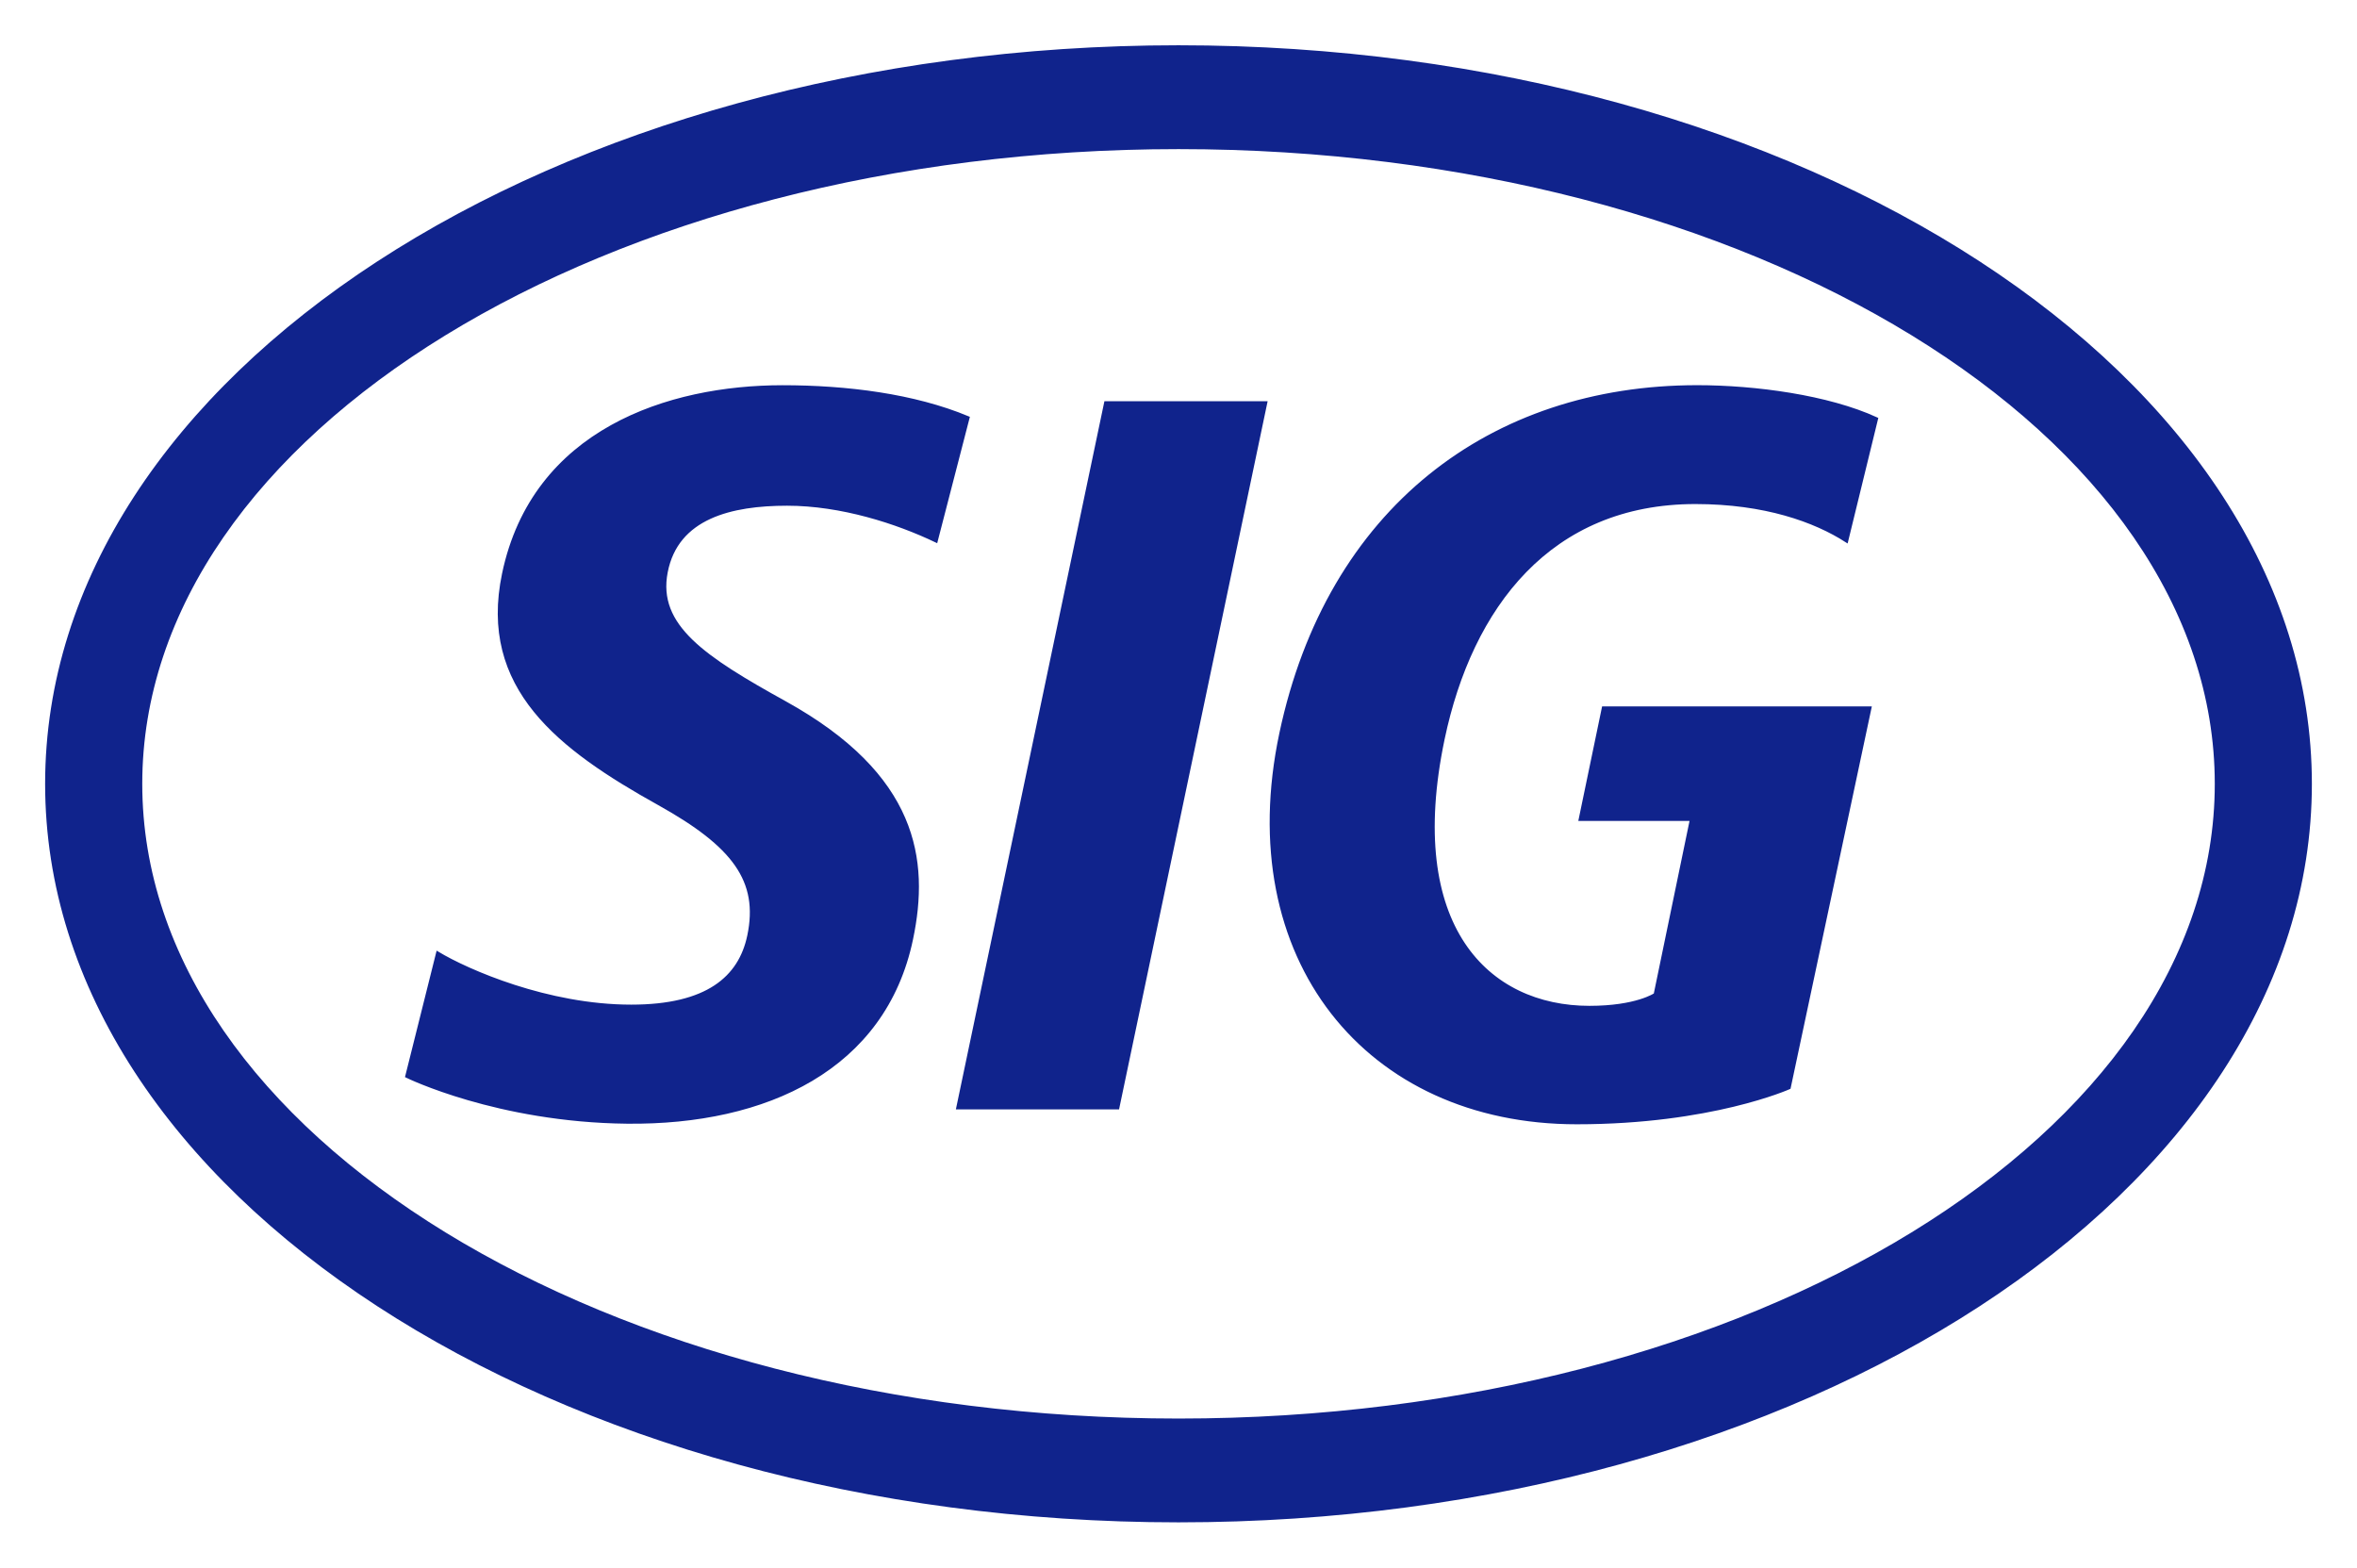 <?xml version="1.0" encoding="UTF-8" standalone="no"?>
<svg xmlns:svg="http://www.w3.org/2000/svg" xmlns="http://www.w3.org/2000/svg" version="1.0" width="1024" height="681" viewBox="-1.146 -1.146 60.88 40.48" id="svg2581">
  <defs id="defs2583"></defs>
  <path d="M 46.55,12.819 C 45.735,12.294 44.44,11.826 42.645,11.826 C 38.888,11.826 36.843,14.518 36.126,17.934 C 35.106,22.8 37.283,24.871 39.909,24.871 C 41.128,24.871 41.609,24.536 41.609,24.536 L 42.546,20.01 L 39.673,20.01 L 40.27,17.137 L 47.15,17.137 L 45.065,26.941 C 45.065,26.941 43.049,27.845 39.581,27.845 C 34.168,27.845 30.708,23.609 31.941,17.793 C 33.168,12.006 37.37,8.841 42.69,8.841 C 44.194,8.841 46.07,9.095 47.32,9.668 L 46.55,12.819 z M 23.596,27.46 L 27.724,27.46 L 31.544,9.255 L 27.415,9.255 L 23.596,27.46 z M 23.033,12.819 C 22.018,12.334 20.585,11.869 19.183,11.869 C 17.749,11.869 16.333,12.2 16.058,13.627 C 15.789,15.021 17.041,15.844 19.131,17.001 C 22.521,18.879 22.825,21.056 22.395,23.104 C 21.698,26.438 18.65,27.867 15.054,27.83 C 11.7,27.795 9.364,26.646 9.364,26.646 L 10.159,23.469 C 10.926,23.93 12.998,24.84 15.159,24.84 C 17.125,24.84 17.971,24.102 18.198,23.019 C 18.496,21.594 17.809,20.684 15.879,19.609 C 13.306,18.176 11.246,16.617 11.864,13.67 C 12.638,9.974 16.123,8.842 19.065,8.842 C 20.731,8.842 22.463,9.061 23.855,9.641 L 23.033,12.819 z" id="path2539" style="fill:#10238c;fill-opacity:1;stroke:#10238c;stroke-width:0.085;stroke-linecap:butt;stroke-linejoin:miter;stroke-miterlimit:3.864;stroke-dasharray:none;stroke-opacity:1"></path>
  <path d="M 58.526,19.095 C 58.526,29.605 45.439,38.126 29.295,38.126 C 13.15,38.126 0.062,29.605 0.062,19.095 C 0.062,8.584 13.15,0.062 29.295,0.062 C 45.439,0.062 58.526,8.584 58.526,19.095 z M 29.295,2.659 C 14.489,2.659 2.486,10.018 2.486,19.095 C 2.486,28.171 14.489,35.53 29.295,35.53 C 44.1,35.53 56.103,28.171 56.103,19.095 C 56.103,10.018 44.1,2.659 29.295,2.659 z" id="path2543" style="opacity:1;fill:#10238c;fill-opacity:1;fill-rule:nonzero;stroke:#10238c;stroke-width:0.085;stroke-linecap:butt;stroke-linejoin:miter;marker:none;marker-start:none;marker-mid:none;marker-end:none;stroke-miterlimit:3.864;stroke-dasharray:none;stroke-dashoffset:0;stroke-opacity:1;visibility:visible;display:inline;overflow:visible;enable-background:accumulate"></path>
</svg>
